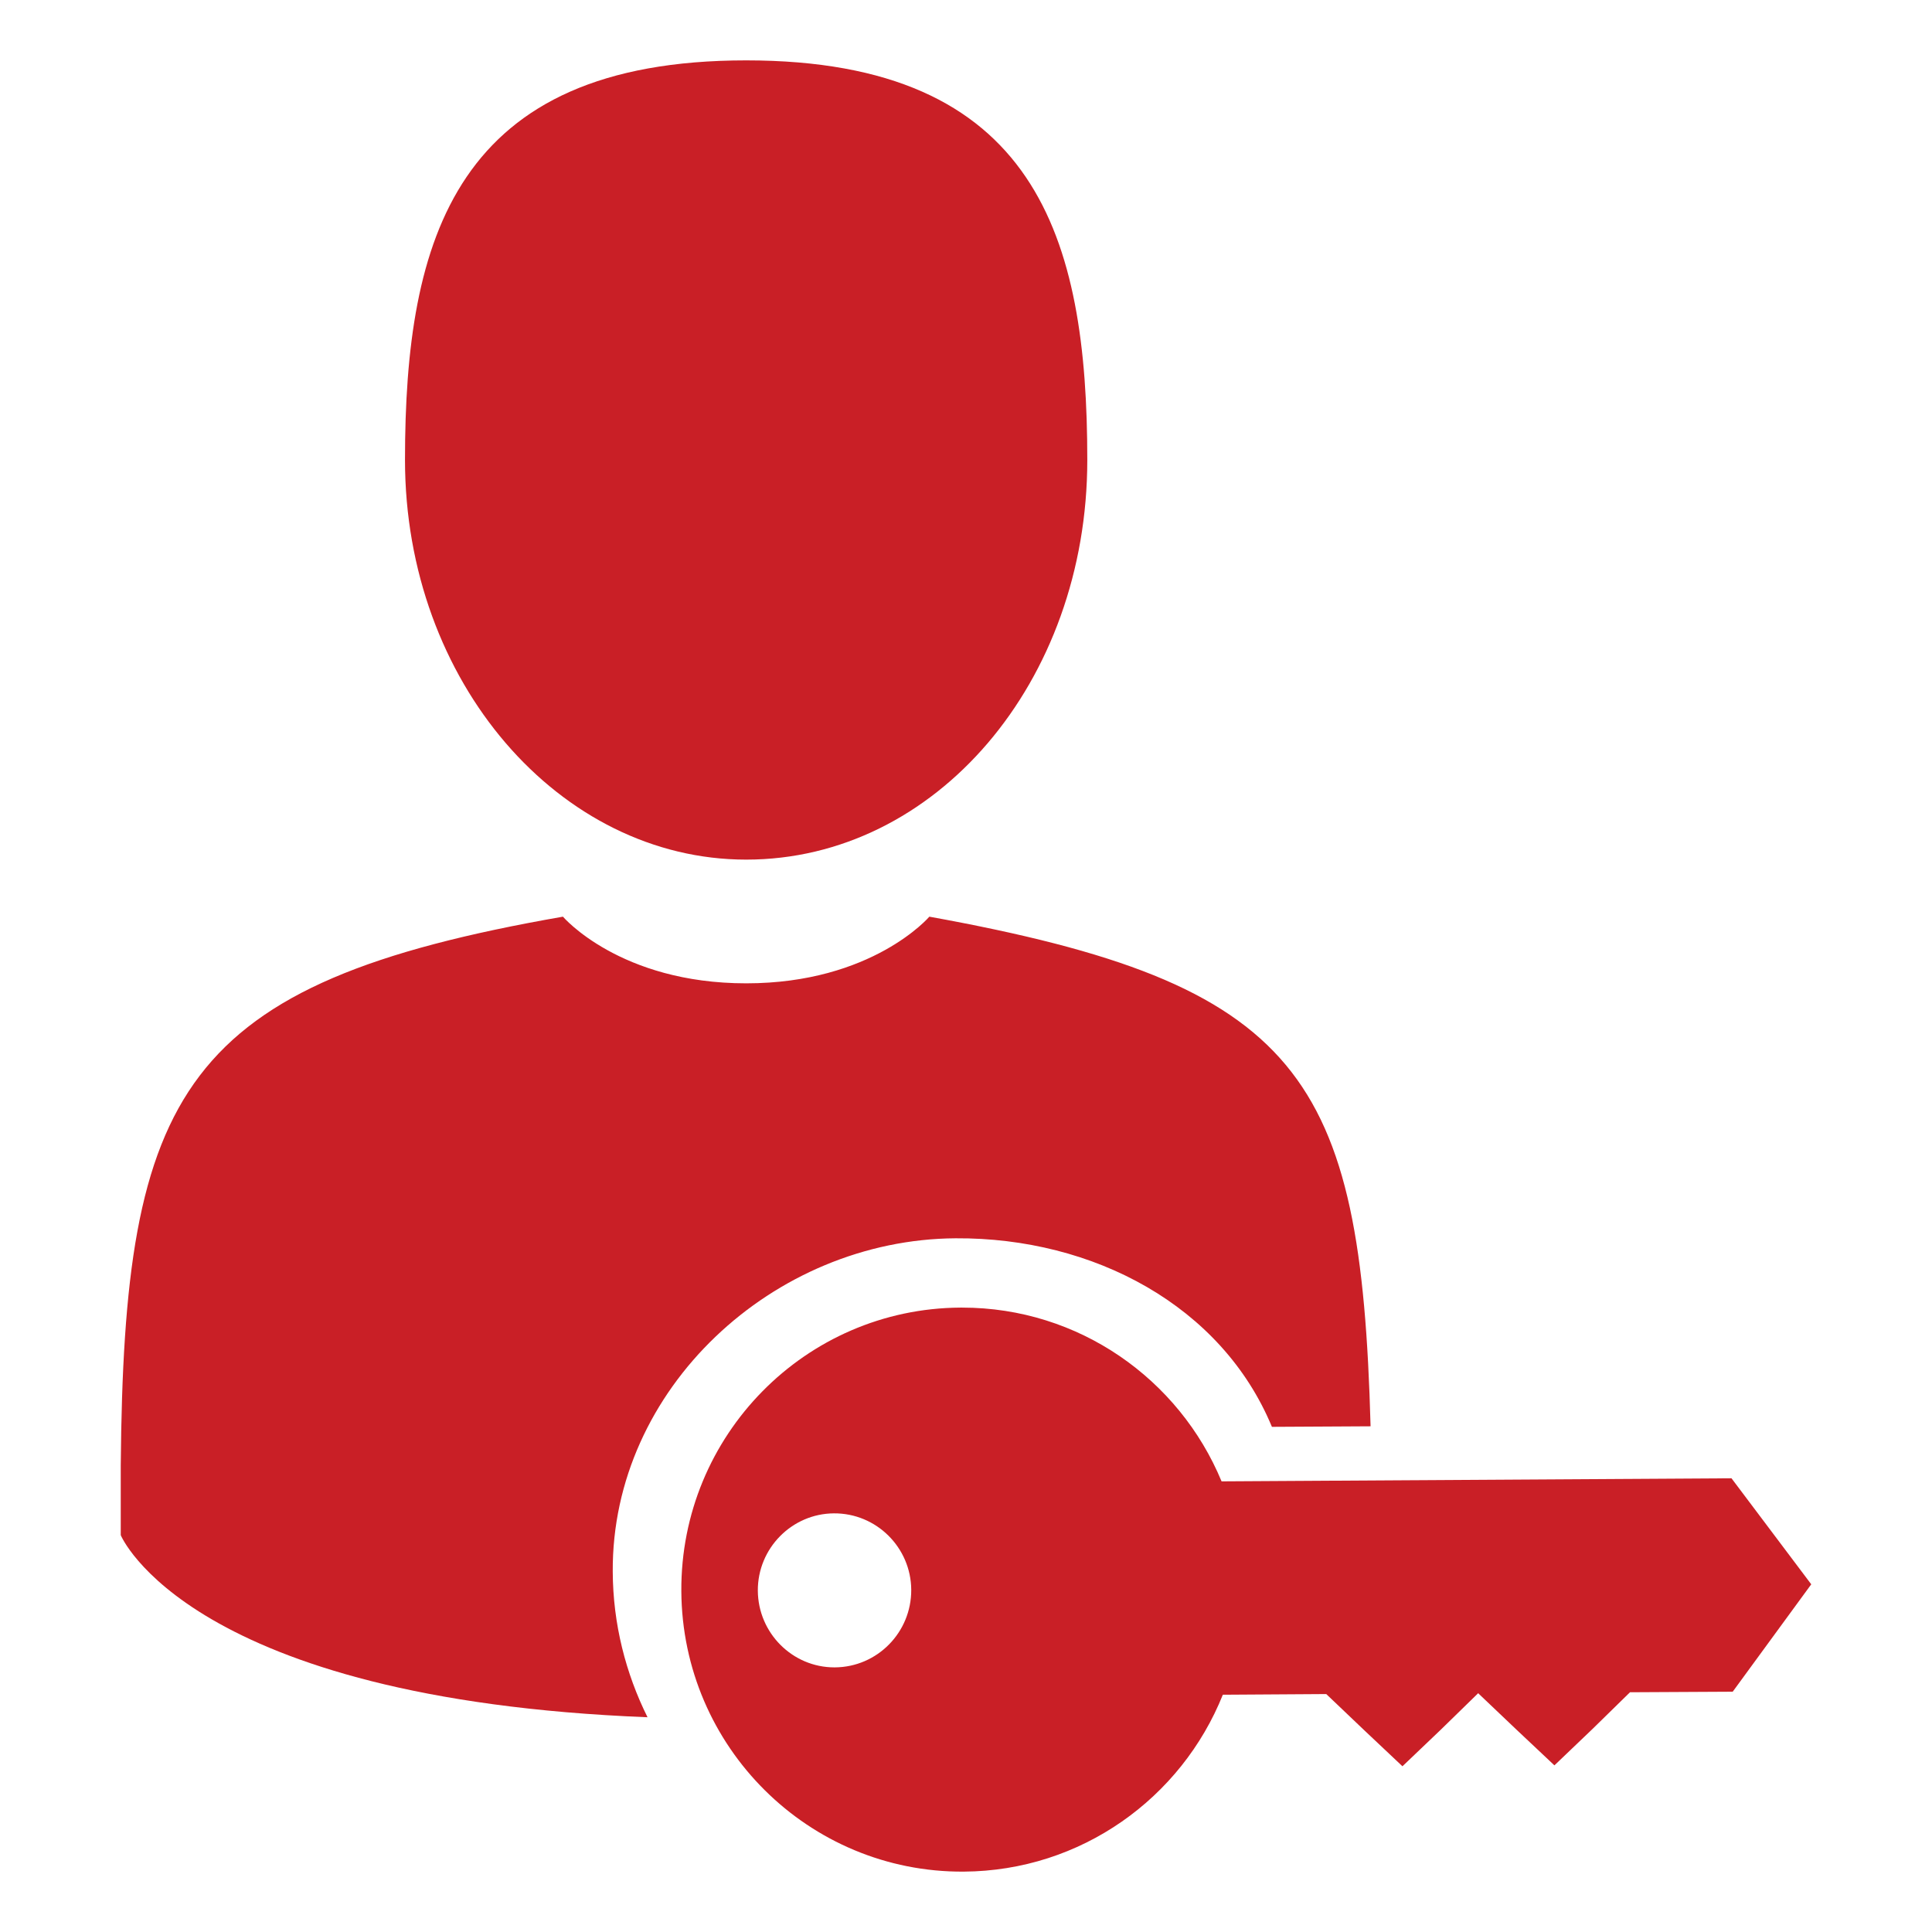 <svg width="32" height="32" viewBox="0 0 32 32" fill="none" xmlns="http://www.w3.org/2000/svg">
<g id="Service/50-Access">
<g id="50-Access">
<path d="M6.708 7.618C6.708 11.296 9.272 14.238 12.359 14.238C15.498 14.238 18.009 11.296 18.009 7.618C18.009 3.941 17.172 1 12.359 1C7.545 1 6.708 3.941 6.708 7.618Z" fill="#C91F26"/>
<path d="M12.359 16.287C10.266 16.287 9.324 15.183 9.324 15.183C2.994 16.287 2.052 18.072 2 24.271V25.427C2 25.427 3.117 28.143 10.725 28.443C10.364 27.716 10.153 26.9 10.149 26.032C10.13 23.002 12.81 20.528 15.828 20.51C18.115 20.496 20.236 21.63 21.067 23.633L22.701 23.624C22.543 17.8 21.548 16.298 15.393 15.183C15.393 15.183 14.451 16.287 12.359 16.287Z" fill="#C91F26"/>
<path d="M15.906 21.658C13.34 21.673 11.27 23.777 11.285 26.354C11.3 28.936 13.396 31.016 15.962 31C17.907 30.988 19.568 29.781 20.254 28.07L21.967 28.059L22.599 28.661L23.229 29.255L23.86 28.653L24.483 28.045L25.114 28.645L25.746 29.24L26.376 28.638L26.998 28.029L28.699 28.02L30 26.241L28.679 24.485L20.233 24.536C19.531 22.842 17.868 21.658 15.937 21.658C15.926 21.658 15.916 21.658 15.906 21.658ZM12.552 26.347C12.548 25.646 13.115 25.07 13.812 25.066C14.515 25.061 15.088 25.631 15.093 26.331C15.097 27.037 14.53 27.613 13.827 27.617C13.825 27.617 13.822 27.617 13.82 27.617C13.126 27.617 12.557 27.049 12.552 26.347Z" fill="#C91F26"/>
</g>
</g>
</svg>
